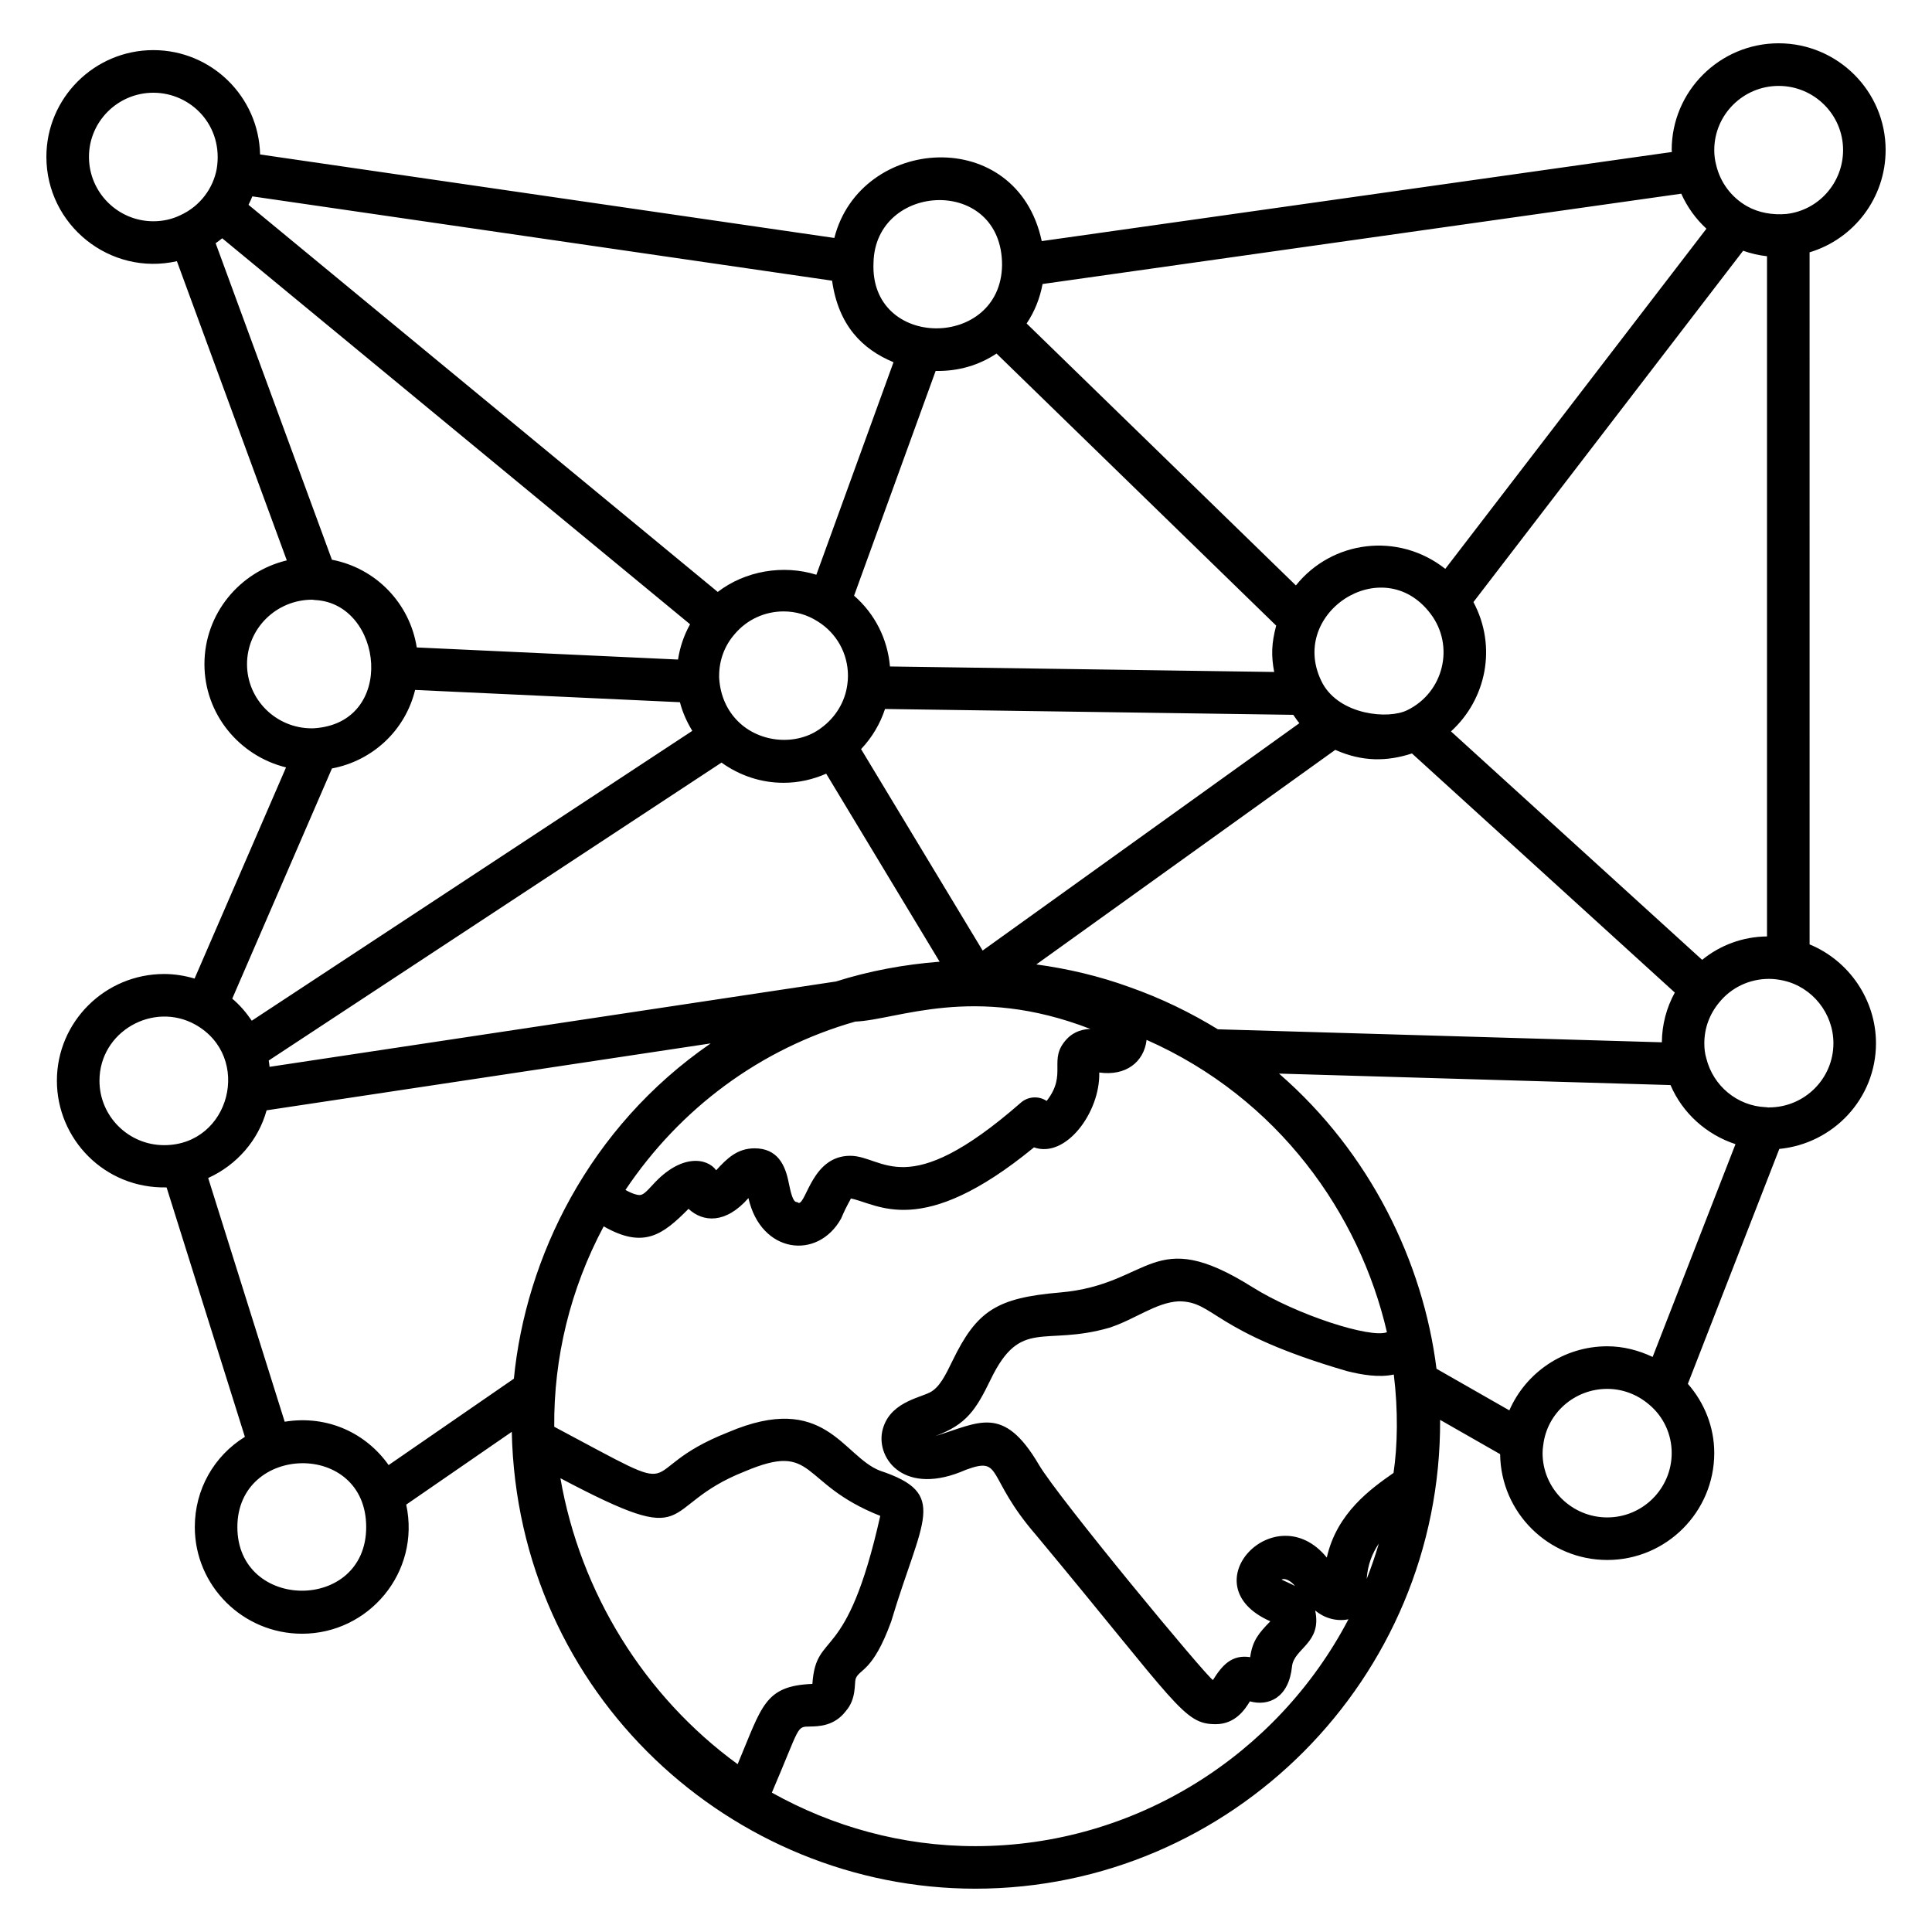 <?xml version="1.0" encoding="UTF-8"?>
<!-- Uploaded to: ICON Repo, www.iconrepo.com, Generator: ICON Repo Mixer Tools -->
<svg fill="#000000" width="800px" height="800px" version="1.1" viewBox="144 144 512 512" xmlns="http://www.w3.org/2000/svg">
 <path d="m643.71 183.75c0-15.59-12.719-28.277-28.348-28.277s-28.348 12.688-28.348 28.277c0 0.188 0.062 0.34 0.066 0.527l-167.01 23.617c-6.59-30.914-48.051-27.957-54.965-0.832l-152.18-22.129c-0.34-15.297-12.867-27.652-28.285-27.652-15.629 0-28.348 12.684-28.348 28.273 0 18.102 16.863 31.66 34.586 27.664l29.129 79.289c-12.488 2.984-21.828 14.141-21.828 27.496 0 13.246 9.242 24.316 21.625 27.367l-24.238 55.961c-2.609-0.77-5.32-1.211-8.066-1.211-15.672 0-28.422 12.684-28.422 28.273 0 15.41 12.559 28.633 29.07 28.285l20.75 66.102c-8.18 5.051-13.273 13.922-13.273 23.898 0 15.59 12.75 28.277 28.426 28.277 17.648 0 31.461-16.25 27.602-34.215l27.973-19.289c1.516 69.773 58.559 121.07 122.83 121.07 67.824 0 123.48-55.664 123.19-124.24l15.906 9.086c0.168 15.488 12.824 28.043 28.395 28.043 15.629 0 28.348-12.719 28.348-28.348 0-6.867-2.594-13.305-6.996-18.332l24.238-62.254c14.332-1.395 25.617-13.34 25.617-27.996 0-11.562-7.188-21.934-17.594-26.203l-0.004-183.41c11.777-3.543 20.152-14.422 20.152-27.121zm-48.625 214.62-66.559-60.543c9.344-8.508 12.262-22.434 5.945-34.27l71.477-93.105c2.043 0.715 4.16 1.219 6.328 1.453v180.26c-6.434 0.066-12.395 2.305-17.191 6.203zm-25.141 102.41c-11.578 0-21.594 6.988-25.953 16.984l-19.305-11.027c-3.531-28.199-17.535-57.23-41.734-78.223l103.75 3.039c3.188 7.469 9.551 13.141 17.219 15.66l-21.957 56.391c-3.754-1.777-7.828-2.824-12.023-2.824zm-89.293 72.879c-3.051 3.129-4.734 5.098-5.34 9.508-4.934-0.777-7.496 2.25-9.867 6.059-1.641-0.805-41-48.309-46.129-57.059-9.477-16.133-15.879-11.078-27.449-7.602 8.266-3.031 10.77-6.953 14.695-15.039 7.949-16.391 13.98-8.66 31.379-13.648 6.863-2.215 12.348-6.699 18.43-7.016 9.629 0 8.613 8.012 44.621 18.504 3.918 0.984 8.5 1.75 12.379 0.898 1.176 9.535 1 18.957-0.074 26.074-5.969 4.184-15.016 10.562-17.684 22.434-13.609-16.723-36.691 7.324-14.961 16.887zm6.539-9.352c-1.293-0.707-2.434-1.137-3.57-1.699 0.953-0.508 2.566 0.422 3.57 1.699zm22.215-11.254c-0.938 3.195-2.012 6.32-3.219 9.383 0.258-3.809 1.496-6.82 3.219-9.383zm-88.035-117.29c-2.117-1.41-4.934-1.215-6.832 0.453-30.574 26.746-36.324 14.082-45.238 14.082-9.992 0-11.555 12.52-13.648 12.52-0.582-0.754-1.355 1.156-2.641-5.41-0.918-4.746-3.012-9.09-9.035-9.09-4.566 0-7.332 2.68-10.18 5.816-2.375-3.277-9.258-4.477-16.738 3.762-1.914 2.106-2.695 2.805-3.578 2.805-0.5 0-1.688-0.211-3.731-1.355 14.438-21.539 35.664-37.422 60.902-44.613 11.148-0.434 31.332-10.055 62.309 1.949-3.176 0.086-5.148 1.492-6.254 2.676-5.156 5.539 0.316 9.152-5.336 16.406zm-141.19 73.605-33.191 22.891c-5.867-8.309-16.008-13.352-27.543-11.488l-20.277-64.59c7.574-3.434 13.297-9.988 15.484-17.934l117.69-17.734c-32.328 22.242-49.027 56.859-52.16 88.855zm59.301 102.16c-24.742-18.035-41.699-45.473-46.965-75.781 36.98 19.527 25.16 7.578 48.738-1.754 19.195-8.168 14.281 3.148 36.023 11.727-9.012 40.246-16.961 29.914-17.988 44.531-12.77 0.52-13.332 5.938-19.809 21.277zm-107.51-263.88c10.867-2.055 19.453-10.168 22.039-20.805l70.18 3.25c0.68 2.695 1.844 5.223 3.273 7.594l-116.74 76.812c-1.473-2.16-3.164-4.164-5.176-5.844zm-0.012-55.32-30.812-83.871c0.59-0.422 1.18-0.836 1.738-1.309l123.99 102.29c-1.605 2.883-2.688 6.035-3.191 9.348l-69.238-3.207c-1.848-11.727-10.832-21.012-22.488-23.246zm132.55-73.945c1.691 11.906 8.031 18.188 16.281 21.609l-20.445 56.32c-8.836-2.75-18.867-1.027-26.137 4.555l-124.35-102.59c0.371-0.734 0.707-1.473 1.012-2.238zm231.71-13.773-69.203 90.141c-12.512-9.852-30.047-7.535-39.594 4.394l-71.355-69.418c2.109-3.137 3.523-6.68 4.223-10.461l169.26-23.934c1.562 3.508 3.832 6.664 6.672 9.277zm-380.78 222.11c-0.074-0.559-0.113-1.121-0.223-1.676l119.99-78.949c4.785 3.434 10.457 5.352 16.441 5.352 4.012 0 7.82-0.883 11.301-2.414l30.062 49.828c-9.496 0.738-18.711 2.465-27.484 5.246zm145.21-118.07c5.051 3.117 8.07 8.52 8.07 14.453 0 0.781-0.055 1.504-0.176 2.344-0.598 4.539-3.109 8.707-6.984 11.508-6.231 4.707-16.129 4.07-22.012-1.824-2.891-2.887-4.629-6.727-4.949-11.266-0.035-0.254-0.02-0.508-0.02-0.762 0-4.125 1.445-8.031 4.152-11.094 3.215-3.801 7.922-5.977 12.918-5.977 3.215 0 6.231 0.867 9 2.617zm11.543 33.871c2.891-3.047 5.051-6.684 6.348-10.633l108.19 1.547c0.539 0.738 1.012 1.527 1.621 2.211l-83.945 60.258zm122.34-17.348c-9.805-18.324 15.828-35.441 28.586-18.512 6.438 8.473 3.512 20.797-6.152 25.527-5.078 2.539-17.828 1.273-22.434-7.016zm-86.445-87.477 74.113 72.098c-1.238 4.695-1.352 7.883-0.531 12.285l-101.82-1.457c-0.633-7.332-4.035-13.996-9.512-18.758l21.617-59.555c6.156 0.102 11.535-1.559 16.137-4.613zm35.188 167.87c-8.023-2.914-16.273-4.84-24.637-5.984l79.219-56.863c7.172 3.199 13.742 3.106 20.324 0.953l69.66 63.367c-2.207 4.023-3.394 8.488-3.434 13.18l-117.66-3.445c-7.203-4.406-14.988-8.23-23.477-11.207zm172.09-238.8c9.41 0 17.07 7.625 17.07 16.996 0 8.691-6.512 15.98-15.012 16.941-3.637 0.324-7.379-0.309-10.469-2.066-4.117-2.344-7.078-6.281-8.164-10.961-0.336-1.289-0.492-2.531-0.492-3.914-0.004-9.367 7.656-16.996 17.066-16.996zm-205.81 47.461c-0.27 22.445-35.16 22.527-34.066-0.637 0.484-21.348 34.066-23.027 34.066 0.637zm-241.98-28.66c0-9.371 7.66-16.992 17.07-16.992 10.004 0 18.668 8.766 16.785 20.184-0.93 5.082-4.348 9.863-9.625 12.266-2.199 1.07-4.606 1.613-7.16 1.613-9.41 0-17.07-7.66-17.07-17.07zm41.887 134.45c0-9.41 7.691-17.066 17.27-17.094 0.262 0.051 0.523 0.082 0.793 0.094 18.012 0.91 21.664 32.633-0.352 33.984l-0.57 0.012c-9.445 0-17.141-7.625-17.141-16.996zm-39.102 110.39c0-13.082 14.301-21.082 25.426-14.863 15.188 8.566 9.199 31.934-8.285 31.934-9.449 0-17.141-7.66-17.141-17.07zm36.543 118.28c0-22.113 34.141-23 34.141 0 0 22.598-34.141 22.375-34.141 0zm195.55 84.562c-19.449 0-37.828-5.203-53.906-14.18 7.656-17.895 6.418-17.449 10.121-17.523 2.281-0.039 6.465-0.121 9.465-4.074 2.863-3.234 2.242-7.352 2.617-8.555 0.973-2.707 4.519-1.699 9.426-15.215 8.129-27.215 15.41-33.848-2.977-39.953-9.91-3.828-14.547-21.148-40.227-10.188-26.855 10.617-7.875 18.883-46.094-1.457-0.156-18.234 4.242-36.5 13.105-53.109 10.613 6.074 15.676 2.231 22.477-4.641 3.875 3.594 9.855 4.023 15.883-2.848 3.305 14.711 18.371 16.574 24.574 5.394 1.629-3.879 2.625-5.09 2.531-5.293 7.137 1.336 18.555 11.094 48.566-13.543 8.422 3.023 17.574-9.316 17.297-19.836 6.981 0.996 11.855-2.727 12.547-8.648 34.992 15.477 56.449 46.145 63.691 77.473-4.367 1.68-23.906-4.582-35.684-11.969-26.688-16.742-26.613-0.645-50.965 1.438-16.832 1.43-22.055 4.879-28.477 18.09-1.84 3.785-3.426 7.059-5.969 8.379-3.07 1.57-11.043 2.781-12.668 10.383-1.484 7.387 6.043 17.27 22.191 10.133 9.945-3.641 5.164 1.801 18.555 17.258 37.715 45.305 39.09 50.16 47.641 50.16 5.176 0 7.758-3.898 9.059-6.051 5.012 1.383 10.316-1.004 11.16-9.234 0.496-4.836 8-6.152 6.141-14.84 2.215 1.875 5.488 3.016 8.82 2.324-18.797 35.91-56.469 60.125-98.902 60.125zm167.49-87.117c-9.453 0-17.148-7.66-17.148-17.07 0-0.684 0.055-1.312 0.188-2.176 0-0.004 0-0.008 0.004-0.012 1.031-8.441 8.316-14.809 16.957-14.809 4.059 0 8.004 1.488 11.176 4.238 3.746 3.16 5.894 7.809 5.894 12.758 0 9.414-7.66 17.07-17.07 17.07zm59.93-125.65c0 9.371-7.66 16.992-17.07 16.992l-0.113 0.031c-0.273-0.055-0.555-0.09-0.832-0.098-7.418-0.336-13.836-5.566-15.672-12.949-0.359-1.223-0.523-2.484-0.523-3.977 0-3.965 1.348-7.688 3.934-10.812 3.215-3.977 8.035-6.258 13.211-6.258 1.227 0 2.523 0.152 3.875 0.461 7.641 1.73 13.191 8.715 13.191 16.609z"/>
</svg>